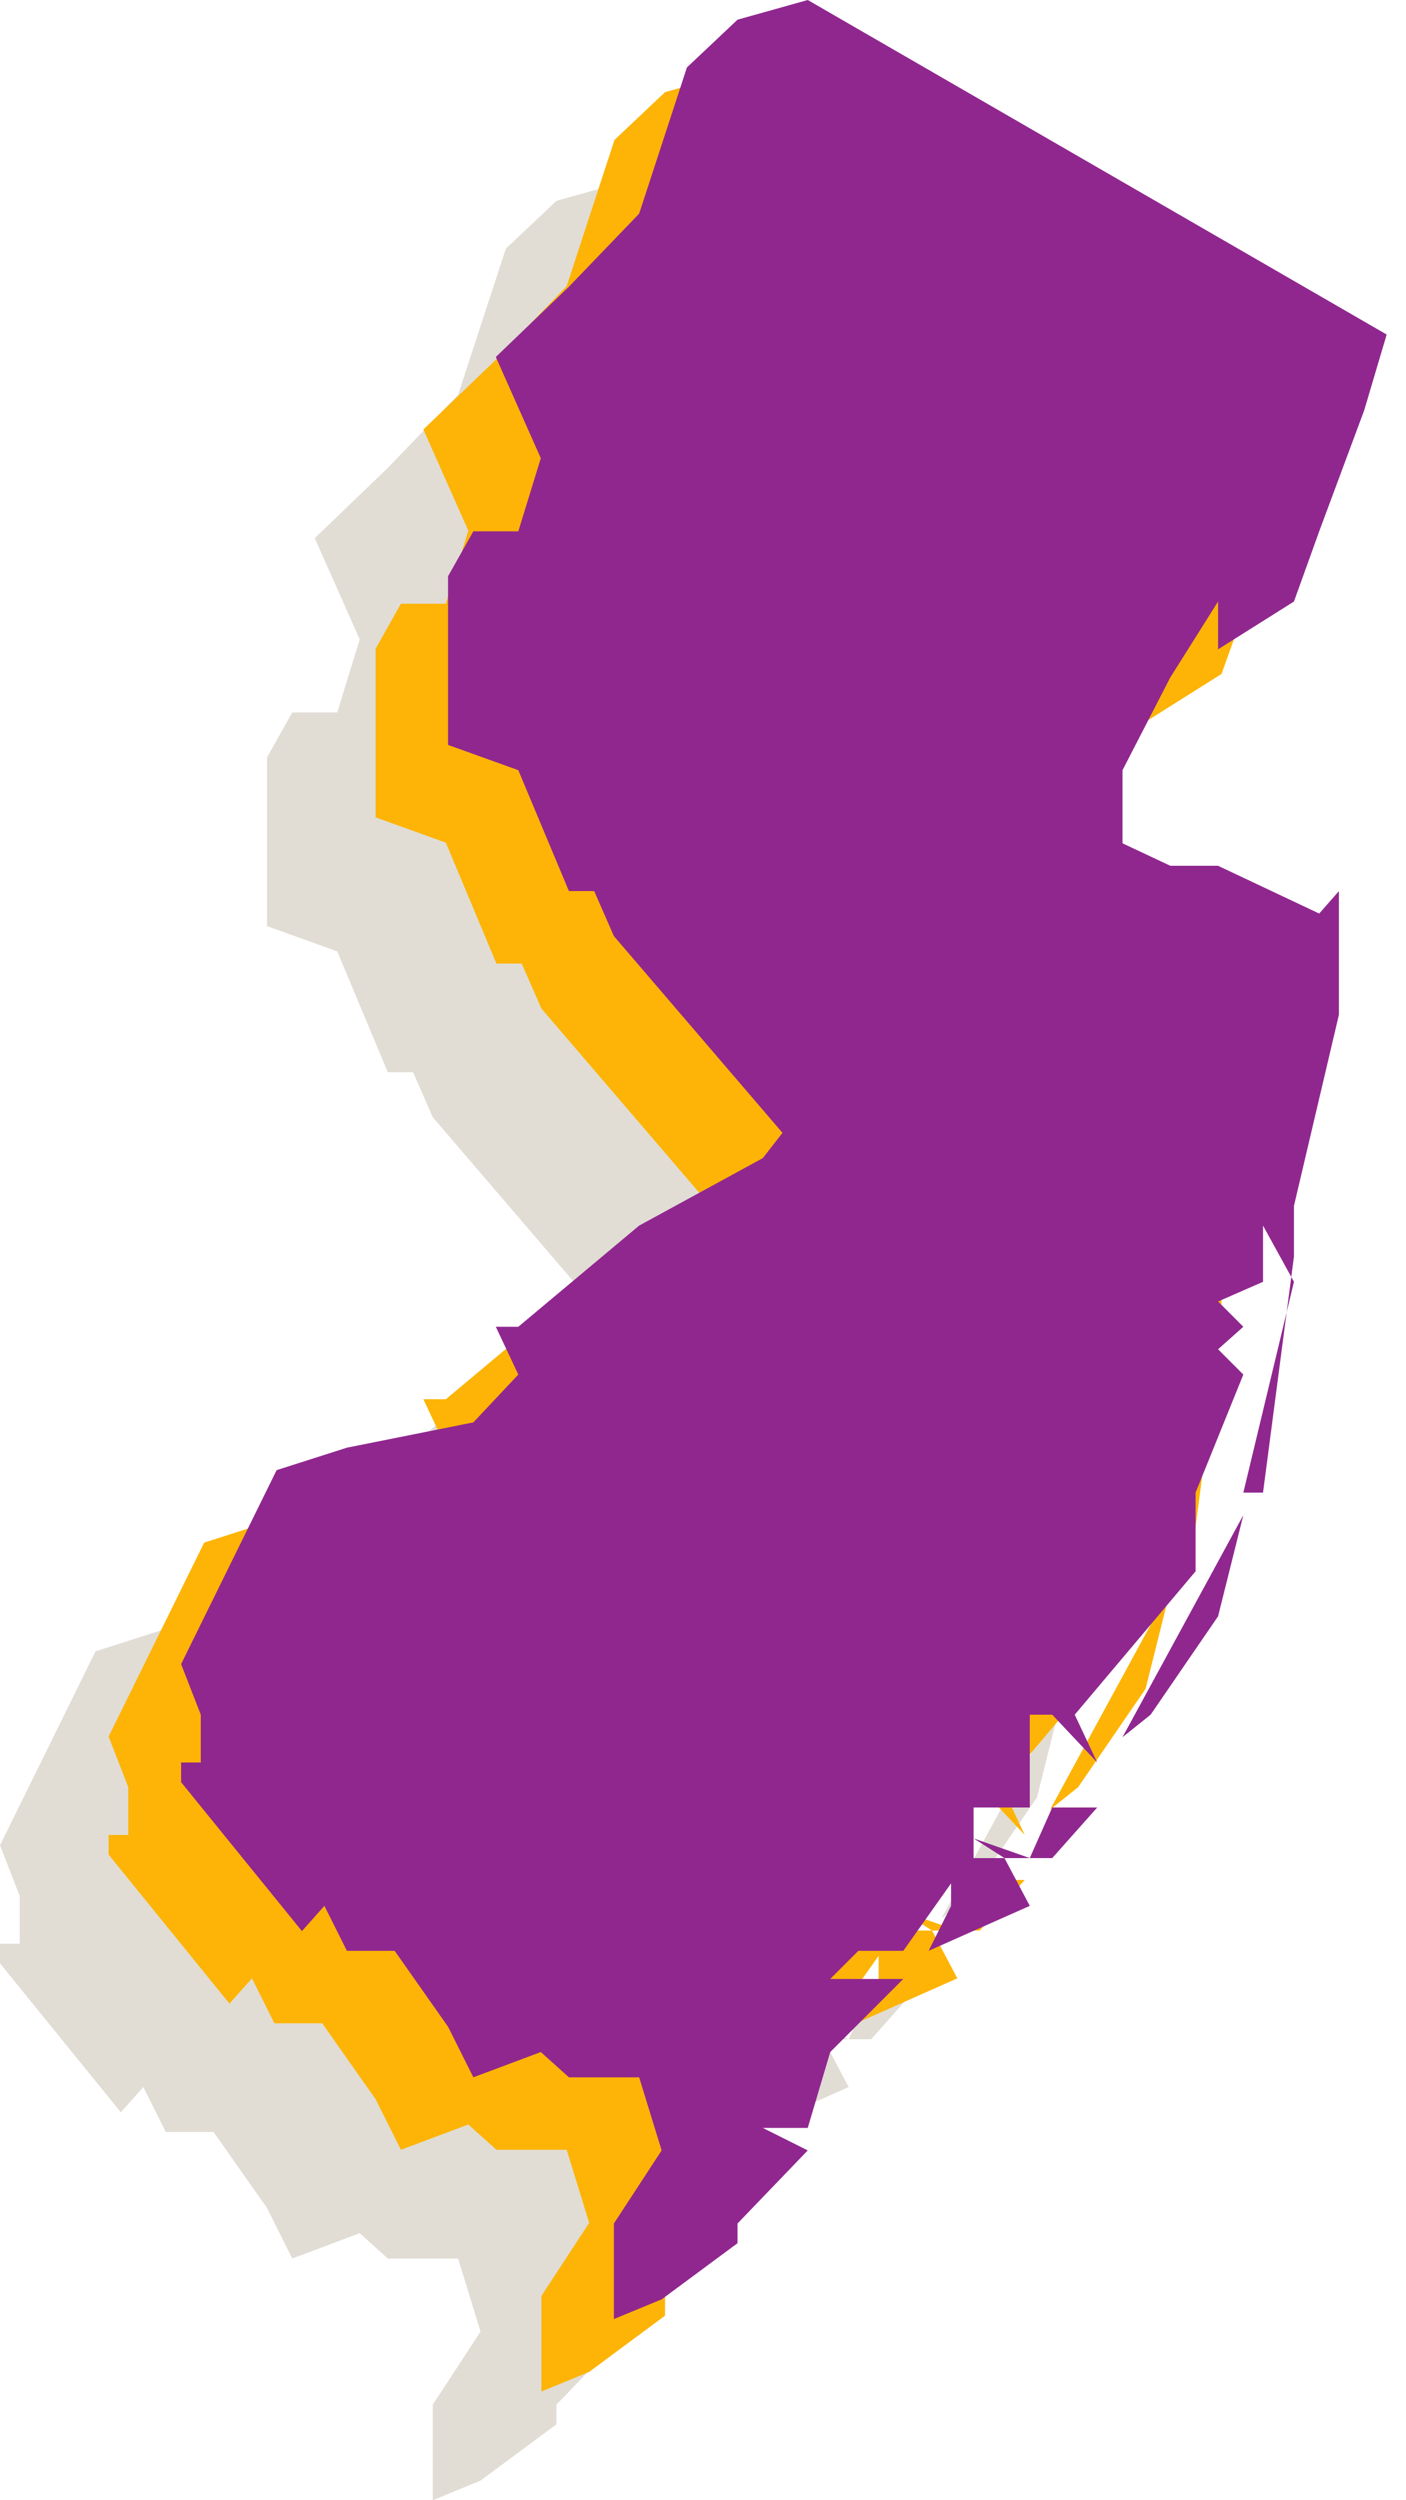 <svg width="36" height="64" viewBox="0 0 36 64" fill="none" xmlns="http://www.w3.org/2000/svg">
<path d="M22.306 52.2H21.082L20.291 51.696L21.73 52.2L22.306 50.904H23.457L22.306 52.2ZM24.824 48.53L24.105 49.106L27.199 43.421L26.551 46.011L24.824 48.53ZM29.141 18.237L28.494 20.036L26.551 21.259V20.036L25.328 21.979L24.105 24.353V26.224L25.328 26.799H26.551L29.141 28.023L29.645 27.447L29.141 26.224L29.645 27.447V30.613L28.494 35.506V36.801L27.703 42.846H27.199L28.494 37.449L27.703 36.01V37.449L26.551 37.953L27.199 38.6L26.551 39.176L27.199 39.823L25.976 42.846V44.86L22.882 48.53L23.457 49.753L22.306 48.53H21.73V50.257V50.904H20.291V52.2H21.082L21.73 53.423L19.14 54.574L19.715 53.423V52.847L18.492 54.574H17.341L16.621 55.293H18.492L16.621 57.164L16.046 59.107H14.894L16.046 59.683L14.247 61.553V62.057L12.304 63.496L11.081 64V61.553L12.304 59.683L11.729 57.812H9.93L9.21 57.164L7.483 57.812L6.836 56.517L5.468 54.574H4.245L3.67 53.423L3.094 54.07L0 50.257V49.753H0.504V48.53L0 47.235L2.446 42.27L4.245 41.694L7.483 41.047L8.635 39.823L8.059 38.6H8.635L11.729 36.01L14.894 34.283L15.398 33.635L11.081 28.599L10.577 27.447H9.93L8.635 24.353L6.836 23.706V19.389L7.483 18.237H8.635L9.21 16.366L8.059 13.776L9.93 11.977L11.729 10.106L12.952 6.365L14.247 5.141L16.046 4.638L30.868 13.2L30.293 15.143L29.141 18.237Z" fill="#E1DDD5"/>
<path d="M25.087 49.417H23.864L23.072 48.913L24.512 49.417L25.087 48.122H26.238L25.087 49.417ZM27.605 45.747L26.886 46.323L29.98 40.638L29.332 43.229L27.605 45.747ZM31.923 15.454L31.275 17.253L29.332 18.476V17.253L28.109 19.196L26.886 21.57V23.441L28.109 24.017H29.332L31.923 25.24L32.426 24.665L31.923 23.441L32.426 24.665V27.83L31.275 32.723V34.019L30.484 40.063H29.98L31.275 34.666L30.484 33.227V34.666L29.332 35.17L29.98 35.817L29.332 36.393L29.98 37.041L28.757 40.063V42.077L25.663 45.747L26.238 46.97L25.087 45.747H24.512V47.474V48.122H23.072V49.417H23.864L24.512 50.64L21.921 51.791L22.497 50.64V50.064L21.273 51.791H20.122L19.403 52.511H21.273L19.403 54.382L18.827 56.324H17.676L18.827 56.9L17.028 58.771V59.275L15.086 60.714L13.862 61.217V58.771L15.086 56.9L14.51 55.029H12.711L11.991 54.382L10.265 55.029L9.617 53.734L8.25 51.791H7.026L6.451 50.64L5.875 51.288L2.781 47.474V46.97H3.285V45.747L2.781 44.452L5.228 39.487L7.026 38.911L10.265 38.264L11.416 37.041L10.84 35.817H11.416L14.51 33.227L17.676 31.5L18.18 30.853L13.862 25.816L13.358 24.665H12.711L11.416 21.57L9.617 20.923V16.606L10.265 15.454H11.416L11.991 13.584L10.84 10.993L12.711 9.194L14.51 7.324L15.733 3.582L17.028 2.359L18.827 1.855L33.65 10.418L33.074 12.36L31.923 15.454Z" fill="#FDB406"/>
<path d="M26.942 47.562H25.719L24.928 47.058L26.367 47.562L26.942 46.267H28.094L26.942 47.562ZM29.461 43.892L28.741 44.468L31.835 38.783L31.188 41.374L29.461 43.892ZM33.778 13.6L33.131 15.398L31.188 16.621V15.398L29.965 17.341L28.741 19.715V21.586L29.965 22.162H31.188L33.778 23.385L34.282 22.81L33.778 21.586L34.282 22.81V25.976L33.131 30.868V32.164L32.339 38.208H31.835L33.131 32.811L32.339 31.372V32.811L31.188 33.315L31.835 33.962L31.188 34.538L31.835 35.185L30.612 38.208V40.222L27.518 43.892L28.094 45.115L26.942 43.892H26.367V45.619V46.267H24.928V47.562H25.719L26.367 48.785L23.777 49.936L24.352 48.785V48.209L23.129 49.936H21.978L21.258 50.656H23.129L21.258 52.527L20.682 54.469H19.531L20.682 55.045L18.884 56.916V57.42L16.941 58.858L15.718 59.362V56.916L16.941 55.045L16.365 53.174H14.567L13.847 52.527L12.12 53.174L11.472 51.879L10.105 49.936H8.882L8.306 48.785L7.731 49.432L4.637 45.619V45.115H5.141V43.892L4.637 42.597L7.083 37.632L8.882 37.057L12.12 36.409L13.271 35.185L12.695 33.962H13.271L16.365 31.372L19.531 29.645L20.035 28.998L15.718 23.961L15.214 22.81H14.567L13.271 19.715L11.472 19.068V14.751L12.12 13.6H13.271L13.847 11.729L12.695 9.138L14.567 7.339L16.365 5.469L17.588 1.727L18.884 0.504L20.682 0L35.505 8.563L34.929 10.505L33.778 13.6Z" fill="#90278F"/>
</svg>
